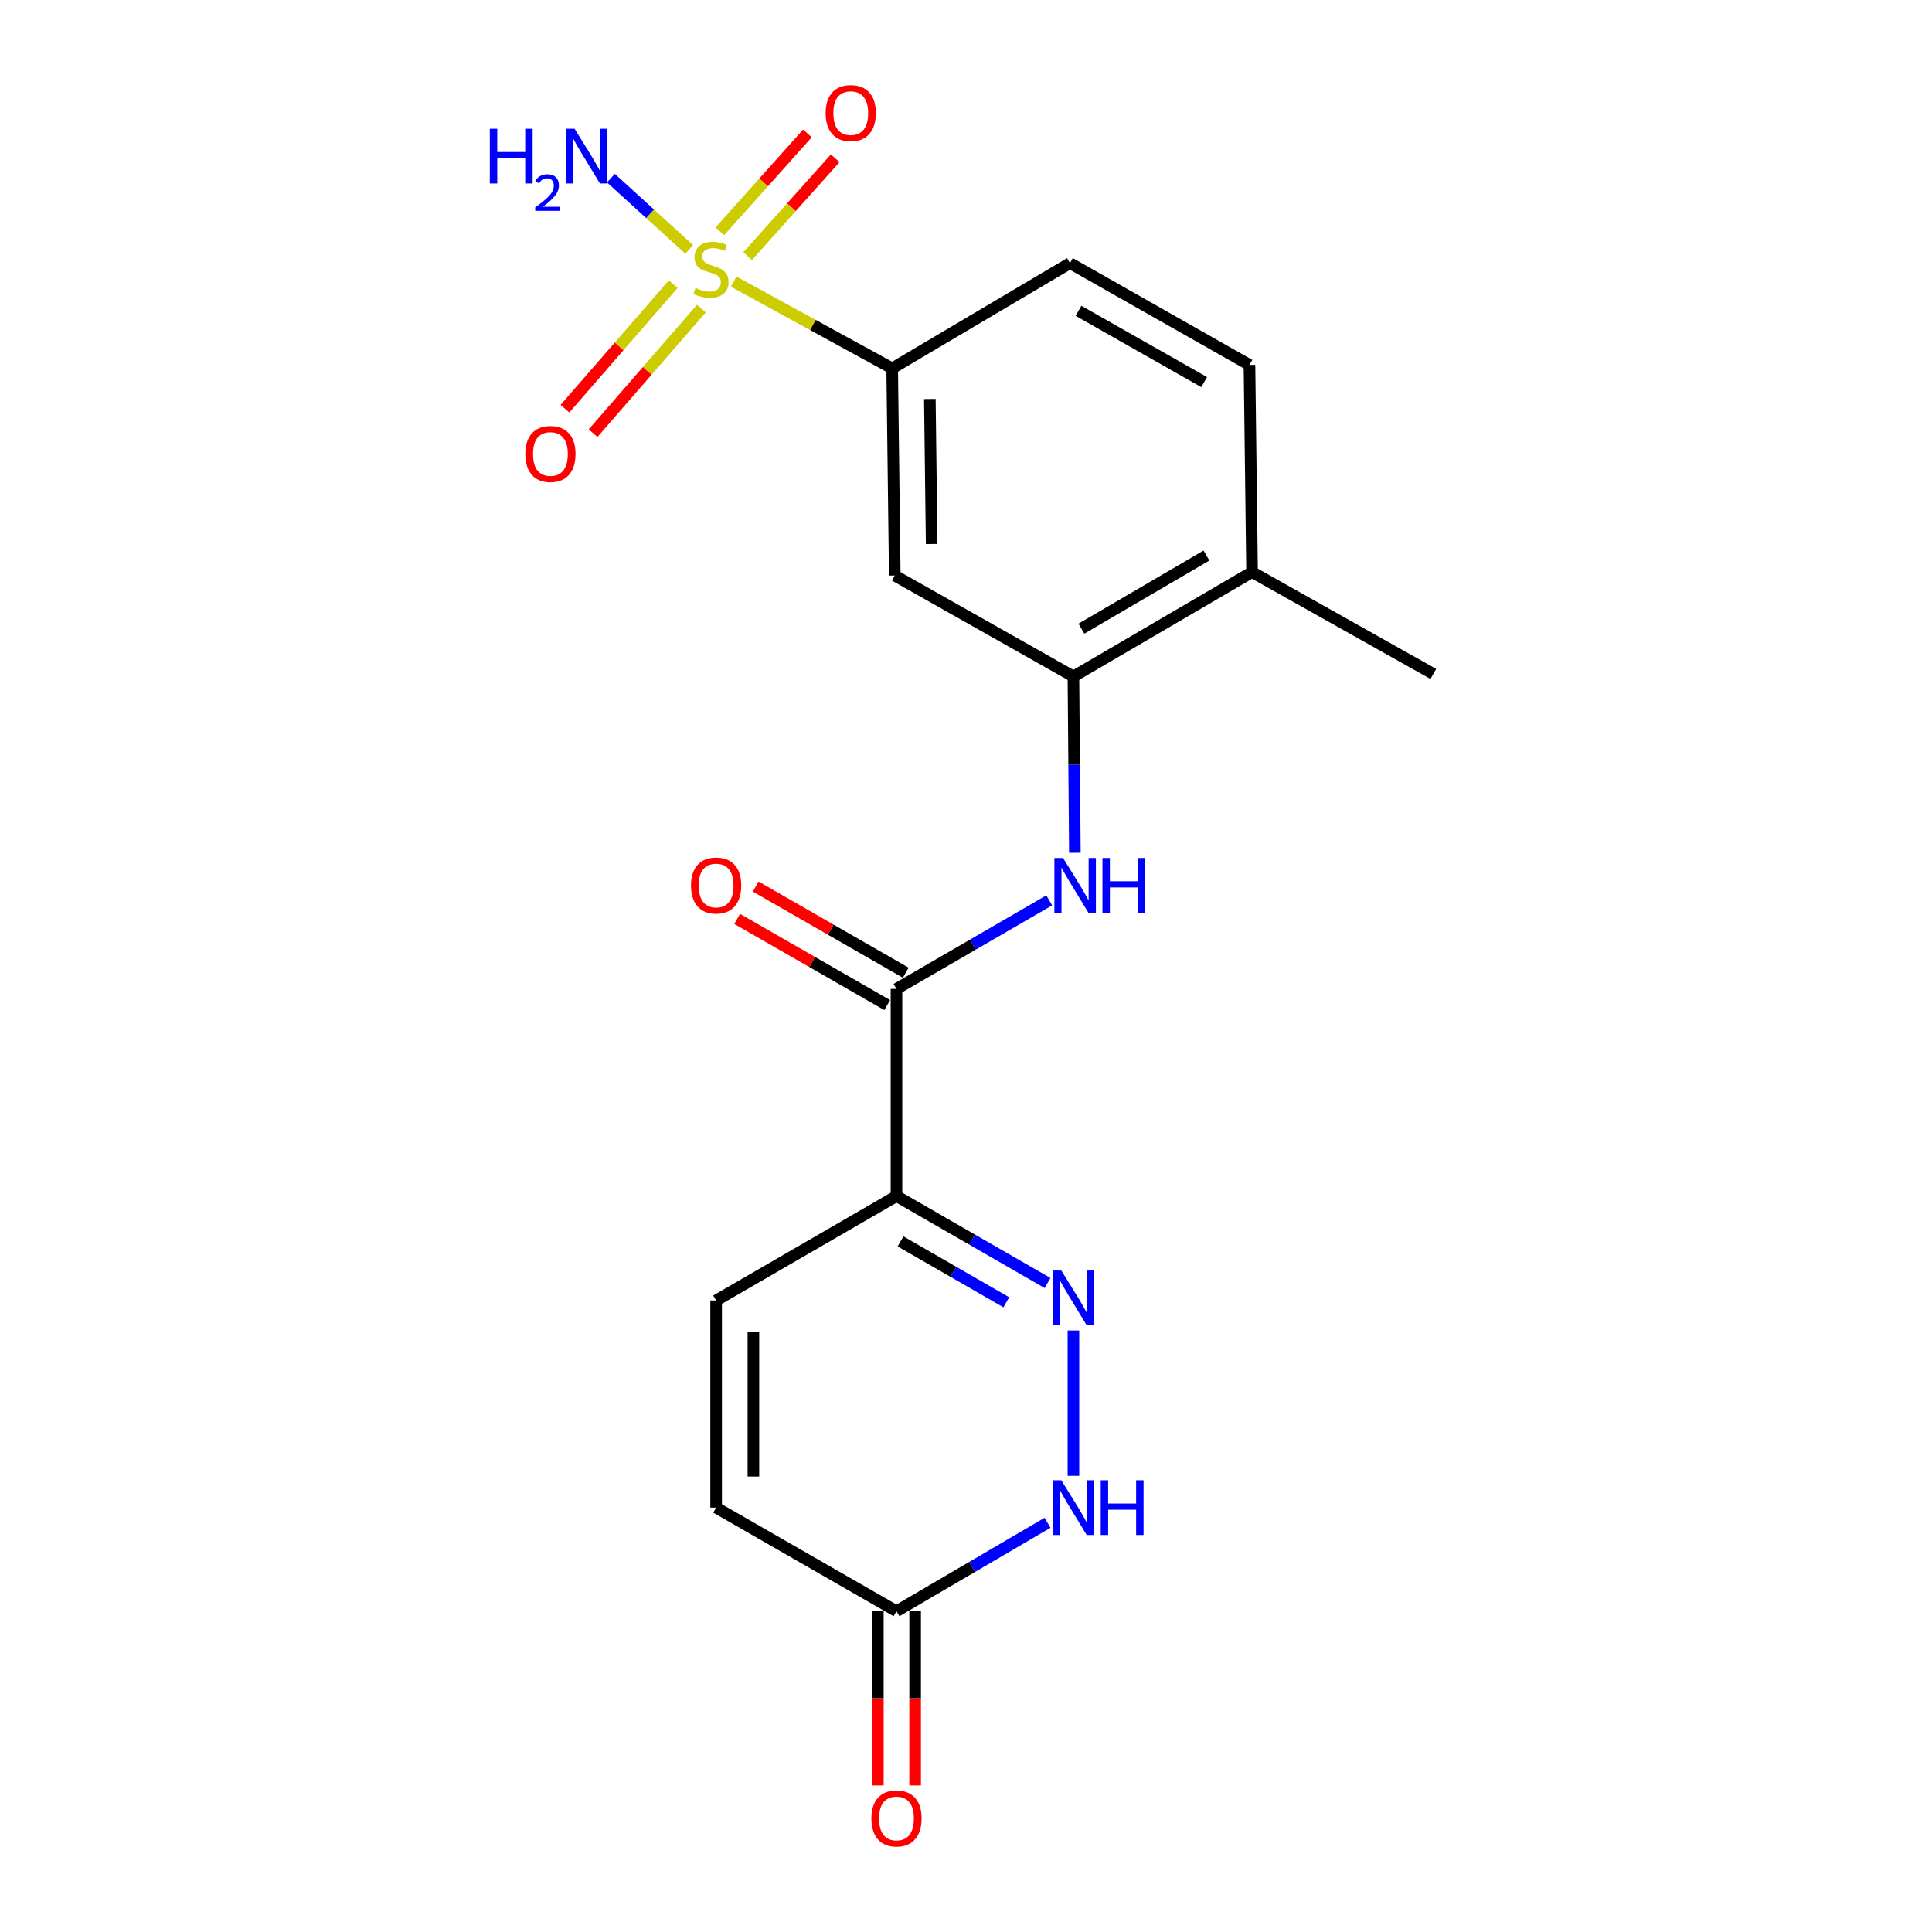 <?xml version='1.0' encoding='iso-8859-1'?>
<svg version='1.1' baseProfile='full'
              xmlns='http://www.w3.org/2000/svg'
                      xmlns:rdkit='http://www.rdkit.org/xml'
                      xmlns:xlink='http://www.w3.org/1999/xlink'
                  xml:space='preserve'
width='1000px' height='1000px' viewBox='0 0 1000 1000'>
<!-- END OF HEADER -->
<rect style='opacity:1.0;fill:#FFFFFF;stroke:none' width='1000' height='1000' x='0' y='0'> </rect>
<path class='bond-5' d='M 379.747,145.756 L 420.769,168.217' style='fill:none;fill-rule:evenodd;stroke:#CCCC00;stroke-width:6px;stroke-linecap:butt;stroke-linejoin:miter;stroke-opacity:1' />
<path class='bond-5' d='M 420.769,168.217 L 461.79,190.678' style='fill:none;fill-rule:evenodd;stroke:#000000;stroke-width:6px;stroke-linecap:butt;stroke-linejoin:miter;stroke-opacity:1' />
<path class='bond-11' d='M 348.467,147.075 L 320.439,179.311' style='fill:none;fill-rule:evenodd;stroke:#CCCC00;stroke-width:6px;stroke-linecap:butt;stroke-linejoin:miter;stroke-opacity:1' />
<path class='bond-11' d='M 320.439,179.311 L 292.412,211.547' style='fill:none;fill-rule:evenodd;stroke:#FF0000;stroke-width:6px;stroke-linecap:butt;stroke-linejoin:miter;stroke-opacity:1' />
<path class='bond-11' d='M 363.028,159.735 L 335,191.971' style='fill:none;fill-rule:evenodd;stroke:#CCCC00;stroke-width:6px;stroke-linecap:butt;stroke-linejoin:miter;stroke-opacity:1' />
<path class='bond-11' d='M 335,191.971 L 306.973,224.207' style='fill:none;fill-rule:evenodd;stroke:#FF0000;stroke-width:6px;stroke-linecap:butt;stroke-linejoin:miter;stroke-opacity:1' />
<path class='bond-12' d='M 386.975,132.576 L 409.638,107.251' style='fill:none;fill-rule:evenodd;stroke:#CCCC00;stroke-width:6px;stroke-linecap:butt;stroke-linejoin:miter;stroke-opacity:1' />
<path class='bond-12' d='M 409.638,107.251 L 432.3,81.926' style='fill:none;fill-rule:evenodd;stroke:#FF0000;stroke-width:6px;stroke-linecap:butt;stroke-linejoin:miter;stroke-opacity:1' />
<path class='bond-12' d='M 372.597,119.709 L 395.259,94.384' style='fill:none;fill-rule:evenodd;stroke:#CCCC00;stroke-width:6px;stroke-linecap:butt;stroke-linejoin:miter;stroke-opacity:1' />
<path class='bond-12' d='M 395.259,94.384 L 417.922,69.059' style='fill:none;fill-rule:evenodd;stroke:#FF0000;stroke-width:6px;stroke-linecap:butt;stroke-linejoin:miter;stroke-opacity:1' />
<path class='bond-13' d='M 356.739,129.083 L 336.469,110.643' style='fill:none;fill-rule:evenodd;stroke:#CCCC00;stroke-width:6px;stroke-linecap:butt;stroke-linejoin:miter;stroke-opacity:1' />
<path class='bond-13' d='M 336.469,110.643 L 316.199,92.204' style='fill:none;fill-rule:evenodd;stroke:#0000FF;stroke-width:6px;stroke-linecap:butt;stroke-linejoin:miter;stroke-opacity:1' />
<path class='bond-0' d='M 464.02,619.078 L 464.02,511.849' style='fill:none;fill-rule:evenodd;stroke:#000000;stroke-width:6px;stroke-linecap:butt;stroke-linejoin:miter;stroke-opacity:1' />
<path class='bond-1' d='M 464.02,619.078 L 503.118,641.581' style='fill:none;fill-rule:evenodd;stroke:#000000;stroke-width:6px;stroke-linecap:butt;stroke-linejoin:miter;stroke-opacity:1' />
<path class='bond-1' d='M 503.118,641.581 L 542.216,664.084' style='fill:none;fill-rule:evenodd;stroke:#0000FF;stroke-width:6px;stroke-linecap:butt;stroke-linejoin:miter;stroke-opacity:1' />
<path class='bond-1' d='M 466.124,642.552 L 493.493,658.304' style='fill:none;fill-rule:evenodd;stroke:#000000;stroke-width:6px;stroke-linecap:butt;stroke-linejoin:miter;stroke-opacity:1' />
<path class='bond-1' d='M 493.493,658.304 L 520.862,674.056' style='fill:none;fill-rule:evenodd;stroke:#0000FF;stroke-width:6px;stroke-linecap:butt;stroke-linejoin:miter;stroke-opacity:1' />
<path class='bond-8' d='M 464.02,619.078 L 370.663,673.126' style='fill:none;fill-rule:evenodd;stroke:#000000;stroke-width:6px;stroke-linecap:butt;stroke-linejoin:miter;stroke-opacity:1' />
<path class='bond-4' d='M 555.598,688.66 L 555.598,763.892' style='fill:none;fill-rule:evenodd;stroke:#0000FF;stroke-width:6px;stroke-linecap:butt;stroke-linejoin:miter;stroke-opacity:1' />
<path class='bond-2' d='M 464.02,511.849 L 503.548,488.942' style='fill:none;fill-rule:evenodd;stroke:#000000;stroke-width:6px;stroke-linecap:butt;stroke-linejoin:miter;stroke-opacity:1' />
<path class='bond-2' d='M 503.548,488.942 L 543.076,466.034' style='fill:none;fill-rule:evenodd;stroke:#0000FF;stroke-width:6px;stroke-linecap:butt;stroke-linejoin:miter;stroke-opacity:1' />
<path class='bond-15' d='M 468.823,503.482 L 429.99,481.191' style='fill:none;fill-rule:evenodd;stroke:#000000;stroke-width:6px;stroke-linecap:butt;stroke-linejoin:miter;stroke-opacity:1' />
<path class='bond-15' d='M 429.99,481.191 L 391.157,458.901' style='fill:none;fill-rule:evenodd;stroke:#FF0000;stroke-width:6px;stroke-linecap:butt;stroke-linejoin:miter;stroke-opacity:1' />
<path class='bond-15' d='M 459.217,520.216 L 420.384,497.926' style='fill:none;fill-rule:evenodd;stroke:#000000;stroke-width:6px;stroke-linecap:butt;stroke-linejoin:miter;stroke-opacity:1' />
<path class='bond-15' d='M 420.384,497.926 L 381.551,475.636' style='fill:none;fill-rule:evenodd;stroke:#FF0000;stroke-width:6px;stroke-linecap:butt;stroke-linejoin:miter;stroke-opacity:1' />
<path class='bond-3' d='M 556.349,441.399 L 555.973,395.776' style='fill:none;fill-rule:evenodd;stroke:#0000FF;stroke-width:6px;stroke-linecap:butt;stroke-linejoin:miter;stroke-opacity:1' />
<path class='bond-3' d='M 555.973,395.776 L 555.598,350.154' style='fill:none;fill-rule:evenodd;stroke:#000000;stroke-width:6px;stroke-linecap:butt;stroke-linejoin:miter;stroke-opacity:1' />
<path class='bond-21' d='M 542.205,788.184 L 503.112,811.068' style='fill:none;fill-rule:evenodd;stroke:#0000FF;stroke-width:6px;stroke-linecap:butt;stroke-linejoin:miter;stroke-opacity:1' />
<path class='bond-21' d='M 503.112,811.068 L 464.02,833.953' style='fill:none;fill-rule:evenodd;stroke:#000000;stroke-width:6px;stroke-linecap:butt;stroke-linejoin:miter;stroke-opacity:1' />
<path class='bond-7' d='M 461.79,190.678 L 463.13,297.896' style='fill:none;fill-rule:evenodd;stroke:#000000;stroke-width:6px;stroke-linecap:butt;stroke-linejoin:miter;stroke-opacity:1' />
<path class='bond-7' d='M 481.285,206.52 L 482.223,281.572' style='fill:none;fill-rule:evenodd;stroke:#000000;stroke-width:6px;stroke-linecap:butt;stroke-linejoin:miter;stroke-opacity:1' />
<path class='bond-16' d='M 461.79,190.678 L 553.808,136.19' style='fill:none;fill-rule:evenodd;stroke:#000000;stroke-width:6px;stroke-linecap:butt;stroke-linejoin:miter;stroke-opacity:1' />
<path class='bond-6' d='M 555.598,350.154 L 463.13,297.896' style='fill:none;fill-rule:evenodd;stroke:#000000;stroke-width:6px;stroke-linecap:butt;stroke-linejoin:miter;stroke-opacity:1' />
<path class='bond-20' d='M 555.598,350.154 L 648.065,296.106' style='fill:none;fill-rule:evenodd;stroke:#000000;stroke-width:6px;stroke-linecap:butt;stroke-linejoin:miter;stroke-opacity:1' />
<path class='bond-20' d='M 559.731,325.388 L 624.458,287.555' style='fill:none;fill-rule:evenodd;stroke:#000000;stroke-width:6px;stroke-linecap:butt;stroke-linejoin:miter;stroke-opacity:1' />
<path class='bond-10' d='M 370.663,673.126 L 370.663,780.344' style='fill:none;fill-rule:evenodd;stroke:#000000;stroke-width:6px;stroke-linecap:butt;stroke-linejoin:miter;stroke-opacity:1' />
<path class='bond-10' d='M 389.958,689.209 L 389.958,764.261' style='fill:none;fill-rule:evenodd;stroke:#000000;stroke-width:6px;stroke-linecap:butt;stroke-linejoin:miter;stroke-opacity:1' />
<path class='bond-9' d='M 464.02,833.953 L 370.663,780.344' style='fill:none;fill-rule:evenodd;stroke:#000000;stroke-width:6px;stroke-linecap:butt;stroke-linejoin:miter;stroke-opacity:1' />
<path class='bond-17' d='M 454.372,833.953 L 454.372,879.046' style='fill:none;fill-rule:evenodd;stroke:#000000;stroke-width:6px;stroke-linecap:butt;stroke-linejoin:miter;stroke-opacity:1' />
<path class='bond-17' d='M 454.372,879.046 L 454.372,924.139' style='fill:none;fill-rule:evenodd;stroke:#FF0000;stroke-width:6px;stroke-linecap:butt;stroke-linejoin:miter;stroke-opacity:1' />
<path class='bond-17' d='M 473.668,833.953 L 473.668,879.046' style='fill:none;fill-rule:evenodd;stroke:#000000;stroke-width:6px;stroke-linecap:butt;stroke-linejoin:miter;stroke-opacity:1' />
<path class='bond-17' d='M 473.668,879.046 L 473.668,924.139' style='fill:none;fill-rule:evenodd;stroke:#FF0000;stroke-width:6px;stroke-linecap:butt;stroke-linejoin:miter;stroke-opacity:1' />
<path class='bond-14' d='M 648.065,296.106 L 646.725,188.899' style='fill:none;fill-rule:evenodd;stroke:#000000;stroke-width:6px;stroke-linecap:butt;stroke-linejoin:miter;stroke-opacity:1' />
<path class='bond-19' d='M 648.065,296.106 L 741.873,348.825' style='fill:none;fill-rule:evenodd;stroke:#000000;stroke-width:6px;stroke-linecap:butt;stroke-linejoin:miter;stroke-opacity:1' />
<path class='bond-18' d='M 553.808,136.19 L 646.725,188.899' style='fill:none;fill-rule:evenodd;stroke:#000000;stroke-width:6px;stroke-linecap:butt;stroke-linejoin:miter;stroke-opacity:1' />
<path class='bond-18' d='M 558.225,160.879 L 623.267,197.775' style='fill:none;fill-rule:evenodd;stroke:#000000;stroke-width:6px;stroke-linecap:butt;stroke-linejoin:miter;stroke-opacity:1' />
<path  class='atom-0' d='M 359.993 149.04
Q 360.313 149.16, 361.633 149.72
Q 362.953 150.28, 364.393 150.64
Q 365.873 150.96, 367.313 150.96
Q 369.993 150.96, 371.553 149.68
Q 373.113 148.36, 373.113 146.08
Q 373.113 144.52, 372.313 143.56
Q 371.553 142.6, 370.353 142.08
Q 369.153 141.56, 367.153 140.96
Q 364.633 140.2, 363.113 139.48
Q 361.633 138.76, 360.553 137.24
Q 359.513 135.72, 359.513 133.16
Q 359.513 129.6, 361.913 127.4
Q 364.353 125.2, 369.153 125.2
Q 372.433 125.2, 376.153 126.76
L 375.233 129.84
Q 371.833 128.44, 369.273 128.44
Q 366.513 128.44, 364.993 129.6
Q 363.473 130.72, 363.513 132.68
Q 363.513 134.2, 364.273 135.12
Q 365.073 136.04, 366.193 136.56
Q 367.353 137.08, 369.273 137.68
Q 371.833 138.48, 373.353 139.28
Q 374.873 140.08, 375.953 141.72
Q 377.073 143.32, 377.073 146.08
Q 377.073 150, 374.433 152.12
Q 371.833 154.2, 367.473 154.2
Q 364.953 154.2, 363.033 153.64
Q 361.153 153.12, 358.913 152.2
L 359.993 149.04
' fill='#CCCC00'/>
<path  class='atom-2' d='M 549.338 657.626
L 558.618 672.626
Q 559.538 674.106, 561.018 676.786
Q 562.498 679.466, 562.578 679.626
L 562.578 657.626
L 566.338 657.626
L 566.338 685.946
L 562.458 685.946
L 552.498 669.546
Q 551.338 667.626, 550.098 665.426
Q 548.898 663.226, 548.538 662.546
L 548.538 685.946
L 544.858 685.946
L 544.858 657.626
L 549.338 657.626
' fill='#0000FF'/>
<path  class='atom-4' d='M 550.228 444.102
L 559.508 459.102
Q 560.428 460.582, 561.908 463.262
Q 563.388 465.942, 563.468 466.102
L 563.468 444.102
L 567.228 444.102
L 567.228 472.422
L 563.348 472.422
L 553.388 456.022
Q 552.228 454.102, 550.988 451.902
Q 549.788 449.702, 549.428 449.022
L 549.428 472.422
L 545.748 472.422
L 545.748 444.102
L 550.228 444.102
' fill='#0000FF'/>
<path  class='atom-4' d='M 570.628 444.102
L 574.468 444.102
L 574.468 456.142
L 588.948 456.142
L 588.948 444.102
L 592.788 444.102
L 592.788 472.422
L 588.948 472.422
L 588.948 459.342
L 574.468 459.342
L 574.468 472.422
L 570.628 472.422
L 570.628 444.102
' fill='#0000FF'/>
<path  class='atom-5' d='M 549.338 766.184
L 558.618 781.184
Q 559.538 782.664, 561.018 785.344
Q 562.498 788.024, 562.578 788.184
L 562.578 766.184
L 566.338 766.184
L 566.338 794.504
L 562.458 794.504
L 552.498 778.104
Q 551.338 776.184, 550.098 773.984
Q 548.898 771.784, 548.538 771.104
L 548.538 794.504
L 544.858 794.504
L 544.858 766.184
L 549.338 766.184
' fill='#0000FF'/>
<path  class='atom-5' d='M 569.738 766.184
L 573.578 766.184
L 573.578 778.224
L 588.058 778.224
L 588.058 766.184
L 591.898 766.184
L 591.898 794.504
L 588.058 794.504
L 588.058 781.424
L 573.578 781.424
L 573.578 794.504
L 569.738 794.504
L 569.738 766.184
' fill='#0000FF'/>
<path  class='atom-12' d='M 271.895 234.977
Q 271.895 228.177, 275.255 224.377
Q 278.615 220.577, 284.895 220.577
Q 291.175 220.577, 294.535 224.377
Q 297.895 228.177, 297.895 234.977
Q 297.895 241.857, 294.495 245.777
Q 291.095 249.657, 284.895 249.657
Q 278.655 249.657, 275.255 245.777
Q 271.895 241.897, 271.895 234.977
M 284.895 246.457
Q 289.215 246.457, 291.535 243.577
Q 293.895 240.657, 293.895 234.977
Q 293.895 229.417, 291.535 226.617
Q 289.215 223.777, 284.895 223.777
Q 280.575 223.777, 278.215 226.577
Q 275.895 229.377, 275.895 234.977
Q 275.895 240.697, 278.215 243.577
Q 280.575 246.457, 284.895 246.457
' fill='#FF0000'/>
<path  class='atom-13' d='M 427.351 58.542
Q 427.351 51.742, 430.711 47.942
Q 434.071 44.142, 440.351 44.142
Q 446.631 44.142, 449.991 47.942
Q 453.351 51.742, 453.351 58.542
Q 453.351 65.422, 449.951 69.342
Q 446.551 73.222, 440.351 73.222
Q 434.111 73.222, 430.711 69.342
Q 427.351 65.462, 427.351 58.542
M 440.351 70.022
Q 444.671 70.022, 446.991 67.142
Q 449.351 64.222, 449.351 58.542
Q 449.351 52.982, 446.991 50.182
Q 444.671 47.342, 440.351 47.342
Q 436.031 47.342, 433.671 50.142
Q 431.351 52.942, 431.351 58.542
Q 431.351 64.262, 433.671 67.142
Q 436.031 70.022, 440.351 70.022
' fill='#FF0000'/>
<path  class='atom-14' d='M 253.532 66.642
L 257.372 66.642
L 257.372 78.682
L 271.852 78.682
L 271.852 66.642
L 275.692 66.642
L 275.692 94.962
L 271.852 94.962
L 271.852 81.882
L 257.372 81.882
L 257.372 94.962
L 253.532 94.962
L 253.532 66.642
' fill='#0000FF'/>
<path  class='atom-14' d='M 277.065 93.968
Q 277.751 92.199, 279.388 91.223
Q 281.025 90.219, 283.295 90.219
Q 286.12 90.219, 287.704 91.751
Q 289.288 93.282, 289.288 96.001
Q 289.288 98.773, 287.229 101.36
Q 285.196 103.947, 280.972 107.01
L 289.605 107.01
L 289.605 109.122
L 277.012 109.122
L 277.012 107.353
Q 280.497 104.871, 282.556 103.023
Q 284.642 101.175, 285.645 99.512
Q 286.648 97.849, 286.648 96.133
Q 286.648 94.338, 285.751 93.335
Q 284.853 92.331, 283.295 92.331
Q 281.791 92.331, 280.787 92.939
Q 279.784 93.546, 279.071 94.892
L 277.065 93.968
' fill='#0000FF'/>
<path  class='atom-14' d='M 297.405 66.642
L 306.685 81.642
Q 307.605 83.122, 309.085 85.802
Q 310.565 88.482, 310.645 88.642
L 310.645 66.642
L 314.405 66.642
L 314.405 94.962
L 310.525 94.962
L 300.565 78.562
Q 299.405 76.642, 298.165 74.442
Q 296.965 72.242, 296.605 71.562
L 296.605 94.962
L 292.925 94.962
L 292.925 66.642
L 297.405 66.642
' fill='#0000FF'/>
<path  class='atom-16' d='M 357.663 458.342
Q 357.663 451.542, 361.023 447.742
Q 364.383 443.942, 370.663 443.942
Q 376.943 443.942, 380.303 447.742
Q 383.663 451.542, 383.663 458.342
Q 383.663 465.222, 380.263 469.142
Q 376.863 473.022, 370.663 473.022
Q 364.423 473.022, 361.023 469.142
Q 357.663 465.262, 357.663 458.342
M 370.663 469.822
Q 374.983 469.822, 377.303 466.942
Q 379.663 464.022, 379.663 458.342
Q 379.663 452.782, 377.303 449.982
Q 374.983 447.142, 370.663 447.142
Q 366.343 447.142, 363.983 449.942
Q 361.663 452.742, 361.663 458.342
Q 361.663 464.062, 363.983 466.942
Q 366.343 469.822, 370.663 469.822
' fill='#FF0000'/>
<path  class='atom-18' d='M 451.02 941.218
Q 451.02 934.418, 454.38 930.618
Q 457.74 926.818, 464.02 926.818
Q 470.3 926.818, 473.66 930.618
Q 477.02 934.418, 477.02 941.218
Q 477.02 948.098, 473.62 952.018
Q 470.22 955.898, 464.02 955.898
Q 457.78 955.898, 454.38 952.018
Q 451.02 948.138, 451.02 941.218
M 464.02 952.698
Q 468.34 952.698, 470.66 949.818
Q 473.02 946.898, 473.02 941.218
Q 473.02 935.658, 470.66 932.858
Q 468.34 930.018, 464.02 930.018
Q 459.7 930.018, 457.34 932.818
Q 455.02 935.618, 455.02 941.218
Q 455.02 946.938, 457.34 949.818
Q 459.7 952.698, 464.02 952.698
' fill='#FF0000'/>
</svg>

